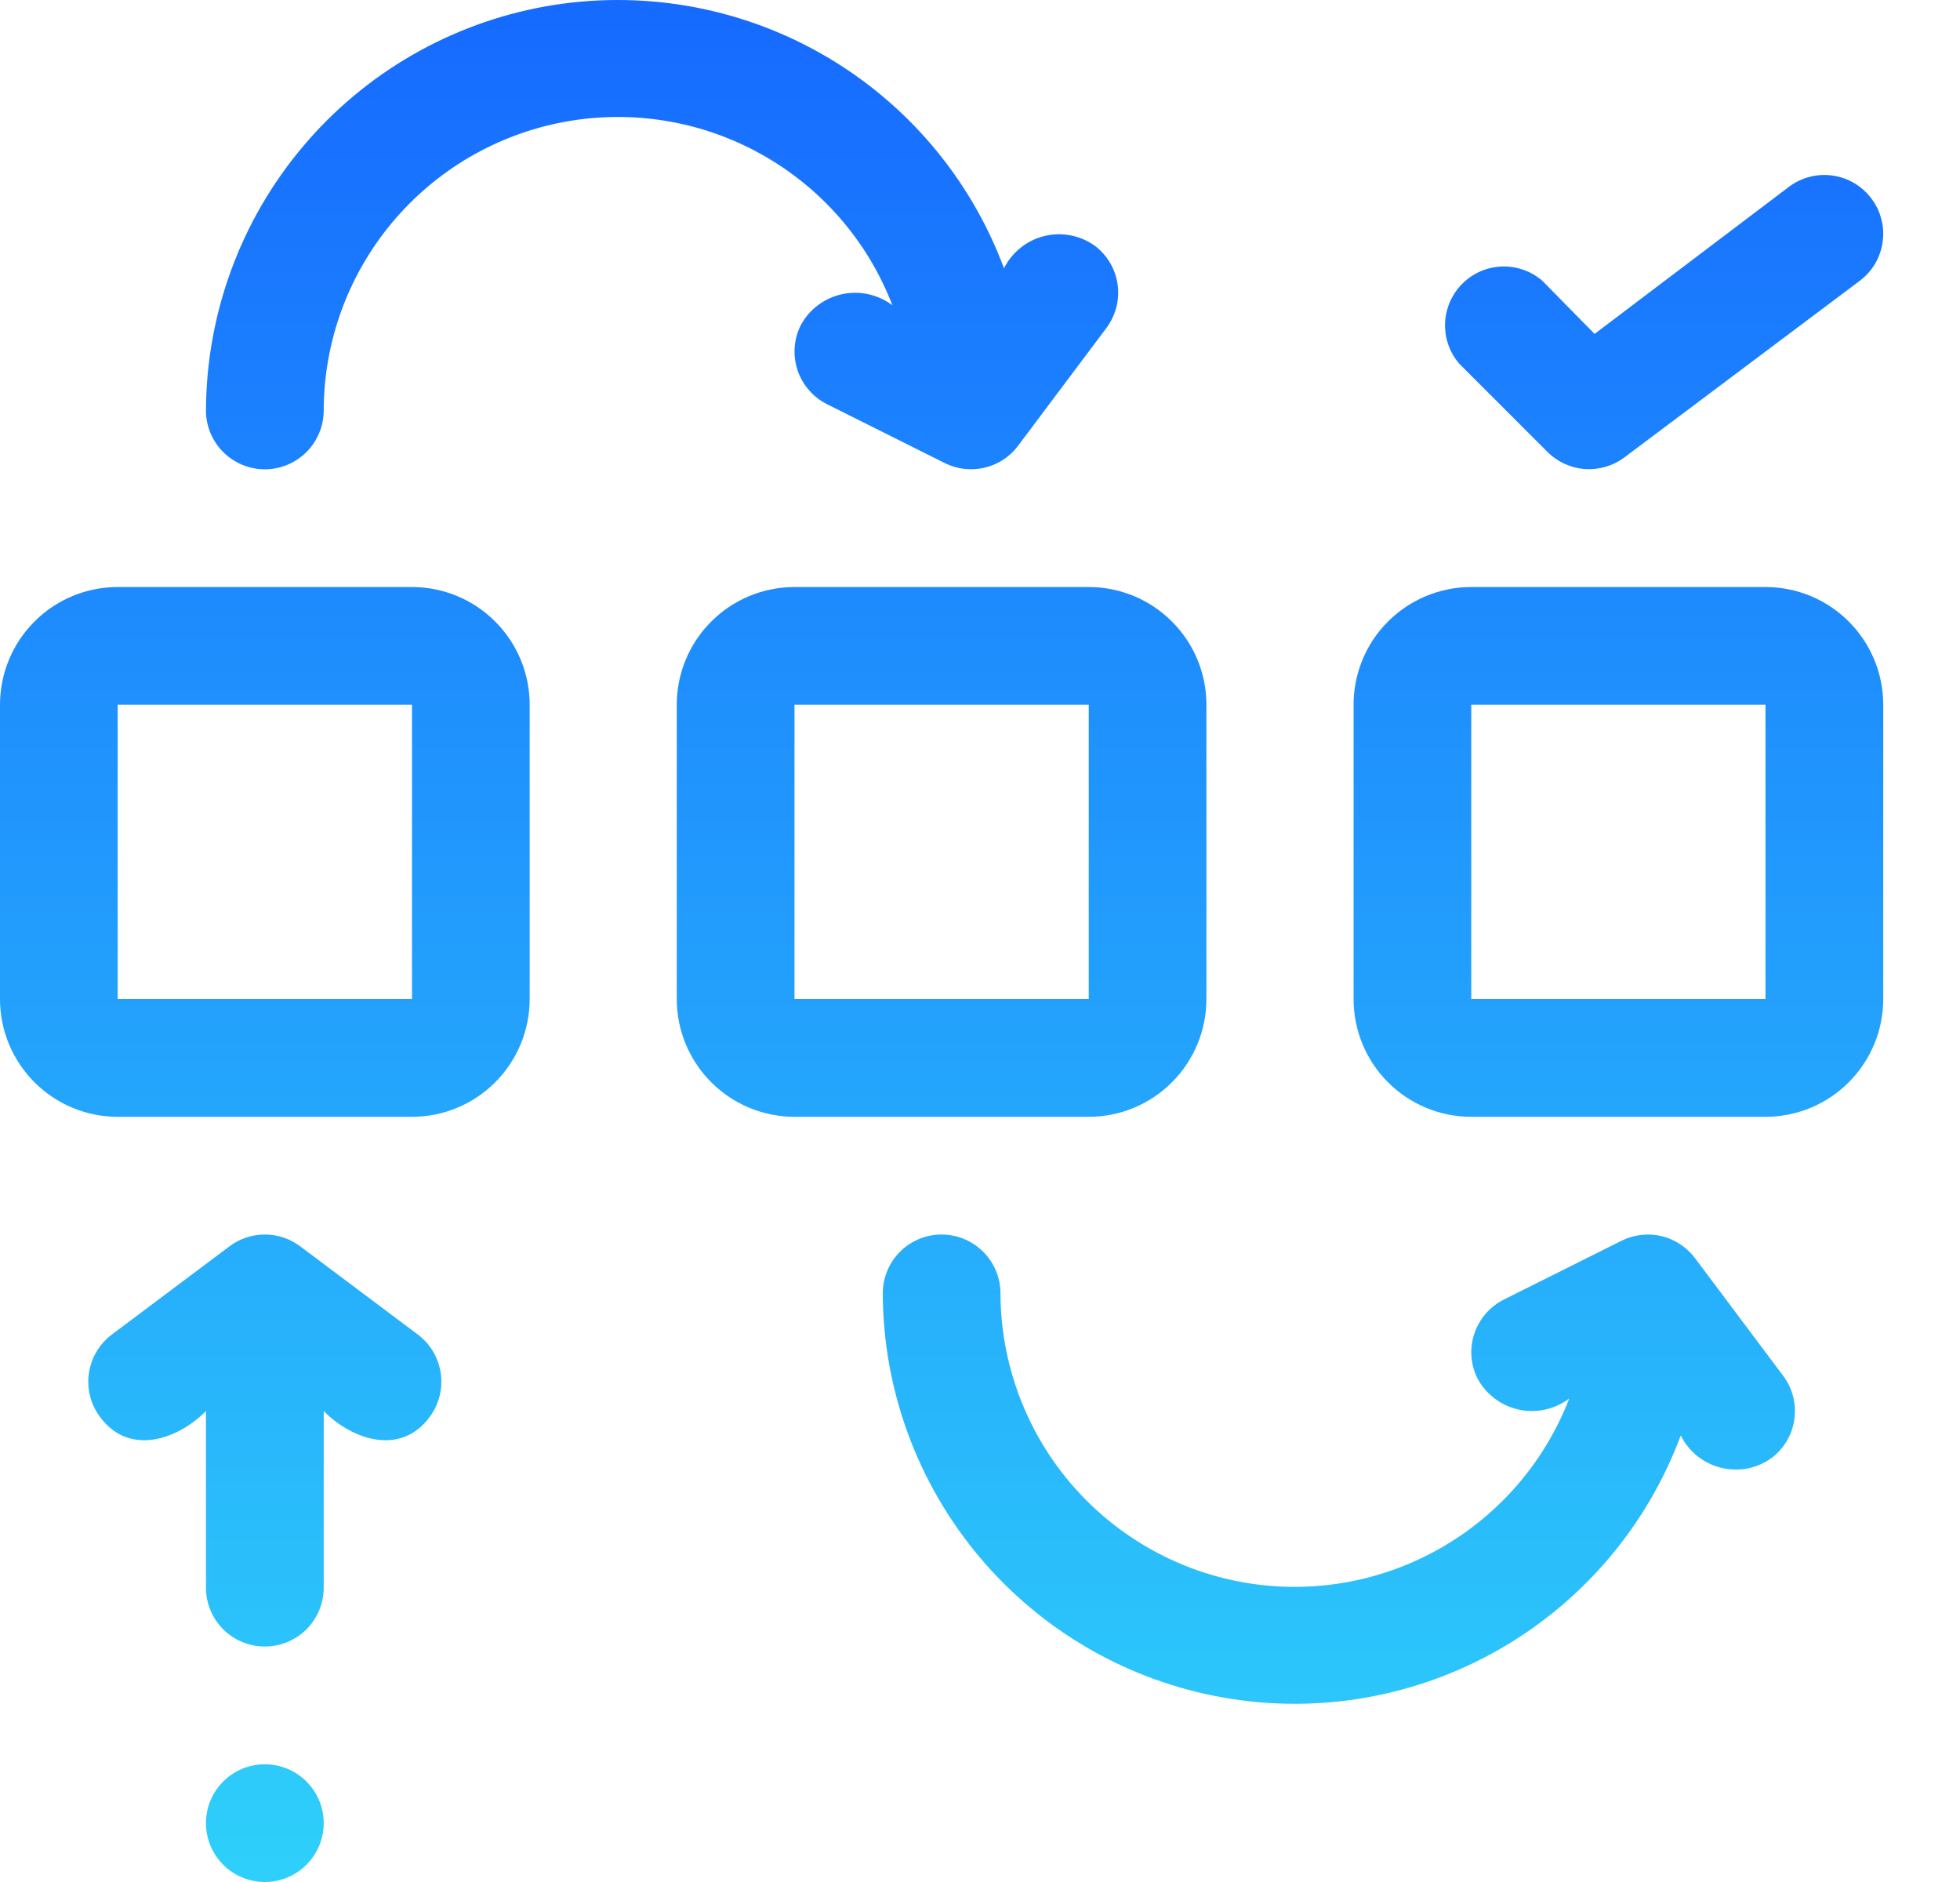 <svg width="25" height="24" viewBox="0 0 25 24" fill="none" xmlns="http://www.w3.org/2000/svg">
<path d="M5.255 7.486H1.501C1.103 7.486 0.721 7.644 0.44 7.926C0.158 8.207 0 8.589 0 8.987V12.74C0 13.139 0.158 13.52 0.44 13.802C0.721 14.084 1.103 14.242 1.501 14.242H5.255C5.653 14.242 6.035 14.084 6.316 13.802C6.598 13.52 6.756 13.139 6.756 12.74V8.987C6.756 8.589 6.598 8.207 6.316 7.926C6.035 7.644 5.653 7.486 5.255 7.486ZM1.501 12.74V8.987H5.255V12.74H1.501Z" fill="url(#paint0_linear_1177_25)"/>
<path d="M15.388 12.74V8.987C15.388 8.589 15.23 8.207 14.948 7.926C14.667 7.644 14.285 7.486 13.887 7.486H10.134C9.736 7.486 9.354 7.644 9.072 7.926C8.791 8.207 8.632 8.589 8.632 8.987V12.74C8.632 13.139 8.791 13.52 9.072 13.802C9.354 14.084 9.736 14.242 10.134 14.242H13.887C14.285 14.242 14.667 14.084 14.948 13.802C15.23 13.52 15.388 13.139 15.388 12.74ZM10.134 8.987H13.887V12.74H10.134V8.987Z" fill="url(#paint1_linear_1177_25)"/>
<path d="M22.519 7.486H18.766C18.368 7.486 17.986 7.644 17.704 7.926C17.423 8.207 17.265 8.589 17.265 8.987V12.74C17.265 13.139 17.423 13.52 17.704 13.802C17.986 14.084 18.368 14.242 18.766 14.242H22.519C22.918 14.242 23.299 14.084 23.581 13.802C23.862 13.52 24.021 13.139 24.021 12.74V8.987C24.021 8.589 23.862 8.207 23.581 7.926C23.299 7.644 22.918 7.486 22.519 7.486ZM18.766 12.74V8.987H22.519V12.74H18.766Z" fill="url(#paint2_linear_1177_25)"/>
<path d="M11.383 3.894C11.293 3.825 11.188 3.777 11.077 3.752C10.966 3.728 10.851 3.727 10.739 3.752C10.628 3.776 10.523 3.824 10.432 3.893C10.341 3.961 10.266 4.049 10.213 4.149C10.124 4.327 10.11 4.533 10.173 4.722C10.237 4.911 10.372 5.066 10.55 5.155L12.052 5.906C12.209 5.984 12.388 6.004 12.559 5.964C12.73 5.924 12.881 5.825 12.986 5.684L14.112 4.183C14.171 4.104 14.214 4.014 14.239 3.919C14.263 3.823 14.269 3.724 14.255 3.626C14.241 3.529 14.208 3.435 14.158 3.35C14.107 3.265 14.041 3.191 13.962 3.132C13.87 3.067 13.764 3.022 13.653 3.001C13.542 2.98 13.427 2.983 13.318 3.011C13.208 3.038 13.105 3.089 13.017 3.16C12.928 3.231 12.857 3.32 12.806 3.421C12.377 2.268 11.556 1.302 10.488 0.692C9.42 0.082 8.172 -0.134 6.96 0.081C5.749 0.297 4.652 0.931 3.86 1.873C3.068 2.814 2.632 4.004 2.627 5.234C2.627 5.433 2.706 5.624 2.847 5.765C2.988 5.905 3.179 5.985 3.378 5.985C3.577 5.985 3.768 5.905 3.909 5.765C4.049 5.624 4.129 5.433 4.129 5.234C4.131 4.359 4.439 3.512 5 2.84C5.561 2.168 6.339 1.713 7.2 1.554C8.061 1.395 8.95 1.542 9.714 1.969C10.478 2.396 11.069 3.077 11.383 3.894Z" fill="url(#paint3_linear_1177_25)"/>
<path d="M21.619 16.043C21.513 15.903 21.362 15.804 21.191 15.763C21.021 15.723 20.841 15.744 20.684 15.822L19.183 16.572C19.005 16.661 18.869 16.817 18.806 17.005C18.742 17.194 18.756 17.4 18.845 17.578C18.899 17.679 18.974 17.766 19.065 17.835C19.156 17.903 19.26 17.951 19.372 17.976C19.483 18 19.598 18 19.709 17.975C19.821 17.951 19.925 17.902 20.016 17.834C19.701 18.65 19.11 19.331 18.346 19.758C17.582 20.186 16.693 20.333 15.832 20.174C14.972 20.015 14.194 19.56 13.633 18.888C13.072 18.216 12.764 17.369 12.761 16.494C12.761 16.294 12.682 16.104 12.541 15.963C12.4 15.822 12.209 15.743 12.01 15.743C11.811 15.743 11.62 15.822 11.479 15.963C11.339 16.104 11.26 16.294 11.26 16.494C11.264 17.724 11.701 18.913 12.493 19.855C13.284 20.797 14.382 21.43 15.593 21.646C16.804 21.862 18.052 21.646 19.121 21.035C20.189 20.425 21.009 19.459 21.438 18.306C21.489 18.408 21.561 18.497 21.649 18.568C21.738 18.639 21.84 18.689 21.95 18.717C22.06 18.744 22.174 18.748 22.285 18.727C22.397 18.706 22.502 18.661 22.594 18.595C22.673 18.536 22.74 18.462 22.79 18.377C22.84 18.293 22.873 18.199 22.887 18.101C22.901 18.003 22.896 17.904 22.871 17.808C22.847 17.713 22.804 17.623 22.744 17.544L21.619 16.043Z" fill="url(#paint4_linear_1177_25)"/>
<path d="M19.738 5.763C19.866 5.891 20.035 5.968 20.215 5.981C20.395 5.994 20.573 5.942 20.718 5.834L23.72 3.582C23.799 3.523 23.866 3.449 23.916 3.364C23.966 3.28 23.999 3.186 24.013 3.088C24.027 2.991 24.022 2.891 23.997 2.796C23.973 2.7 23.93 2.61 23.87 2.532C23.811 2.453 23.737 2.386 23.652 2.336C23.568 2.286 23.474 2.253 23.376 2.239C23.279 2.225 23.179 2.23 23.084 2.255C22.988 2.279 22.898 2.322 22.82 2.381L20.339 4.258L19.671 3.579C19.527 3.456 19.342 3.391 19.153 3.399C18.965 3.406 18.785 3.484 18.652 3.618C18.518 3.752 18.44 3.931 18.432 4.12C18.425 4.309 18.489 4.494 18.612 4.637L19.738 5.763Z" fill="url(#paint5_linear_1177_25)"/>
<path d="M5.33 17.019L3.828 15.893C3.698 15.796 3.54 15.743 3.378 15.743C3.215 15.743 3.057 15.796 2.928 15.893L1.426 17.019C1.267 17.139 1.162 17.316 1.134 17.513C1.105 17.71 1.157 17.911 1.276 18.07C1.64 18.565 2.252 18.37 2.627 17.995V20.247C2.627 20.446 2.706 20.637 2.847 20.778C2.988 20.918 3.179 20.997 3.378 20.997C3.577 20.997 3.768 20.918 3.909 20.778C4.049 20.637 4.129 20.446 4.129 20.247V17.995C4.504 18.37 5.116 18.565 5.48 18.07C5.539 17.991 5.582 17.901 5.606 17.806C5.631 17.71 5.636 17.611 5.622 17.513C5.608 17.416 5.575 17.322 5.525 17.237C5.475 17.152 5.408 17.078 5.33 17.019Z" fill="url(#paint6_linear_1177_25)"/>
<path d="M3.378 24C3.792 24 4.129 23.664 4.129 23.249C4.129 22.835 3.792 22.499 3.378 22.499C2.963 22.499 2.627 22.835 2.627 23.249C2.627 23.664 2.963 24 3.378 24Z" fill="url(#paint7_linear_1177_25)"/>
<defs>
<linearGradient id="paint0_linear_1177_25" x1="12.01" y1="0" x2="12.01" y2="24" gradientUnits="userSpaceOnUse">
<stop stop-color="#166AFF"/>
<stop offset="1" stop-color="#2ED0FA"/>
</linearGradient>
<linearGradient id="paint1_linear_1177_25" x1="12.01" y1="0" x2="12.01" y2="24" gradientUnits="userSpaceOnUse">
<stop stop-color="#166AFF"/>
<stop offset="1" stop-color="#2ED0FA"/>
</linearGradient>
<linearGradient id="paint2_linear_1177_25" x1="12.01" y1="0" x2="12.01" y2="24" gradientUnits="userSpaceOnUse">
<stop stop-color="#166AFF"/>
<stop offset="1" stop-color="#2ED0FA"/>
</linearGradient>
<linearGradient id="paint3_linear_1177_25" x1="12.01" y1="0" x2="12.01" y2="24" gradientUnits="userSpaceOnUse">
<stop stop-color="#166AFF"/>
<stop offset="1" stop-color="#2ED0FA"/>
</linearGradient>
<linearGradient id="paint4_linear_1177_25" x1="12.01" y1="0" x2="12.01" y2="24" gradientUnits="userSpaceOnUse">
<stop stop-color="#166AFF"/>
<stop offset="1" stop-color="#2ED0FA"/>
</linearGradient>
<linearGradient id="paint5_linear_1177_25" x1="12.01" y1="0" x2="12.01" y2="24" gradientUnits="userSpaceOnUse">
<stop stop-color="#166AFF"/>
<stop offset="1" stop-color="#2ED0FA"/>
</linearGradient>
<linearGradient id="paint6_linear_1177_25" x1="12.01" y1="0" x2="12.01" y2="24" gradientUnits="userSpaceOnUse">
<stop stop-color="#166AFF"/>
<stop offset="1" stop-color="#2ED0FA"/>
</linearGradient>
<linearGradient id="paint7_linear_1177_25" x1="12.01" y1="0" x2="12.01" y2="24" gradientUnits="userSpaceOnUse">
<stop stop-color="#166AFF"/>
<stop offset="1" stop-color="#2ED0FA"/>
</linearGradient>
</defs>
</svg>
